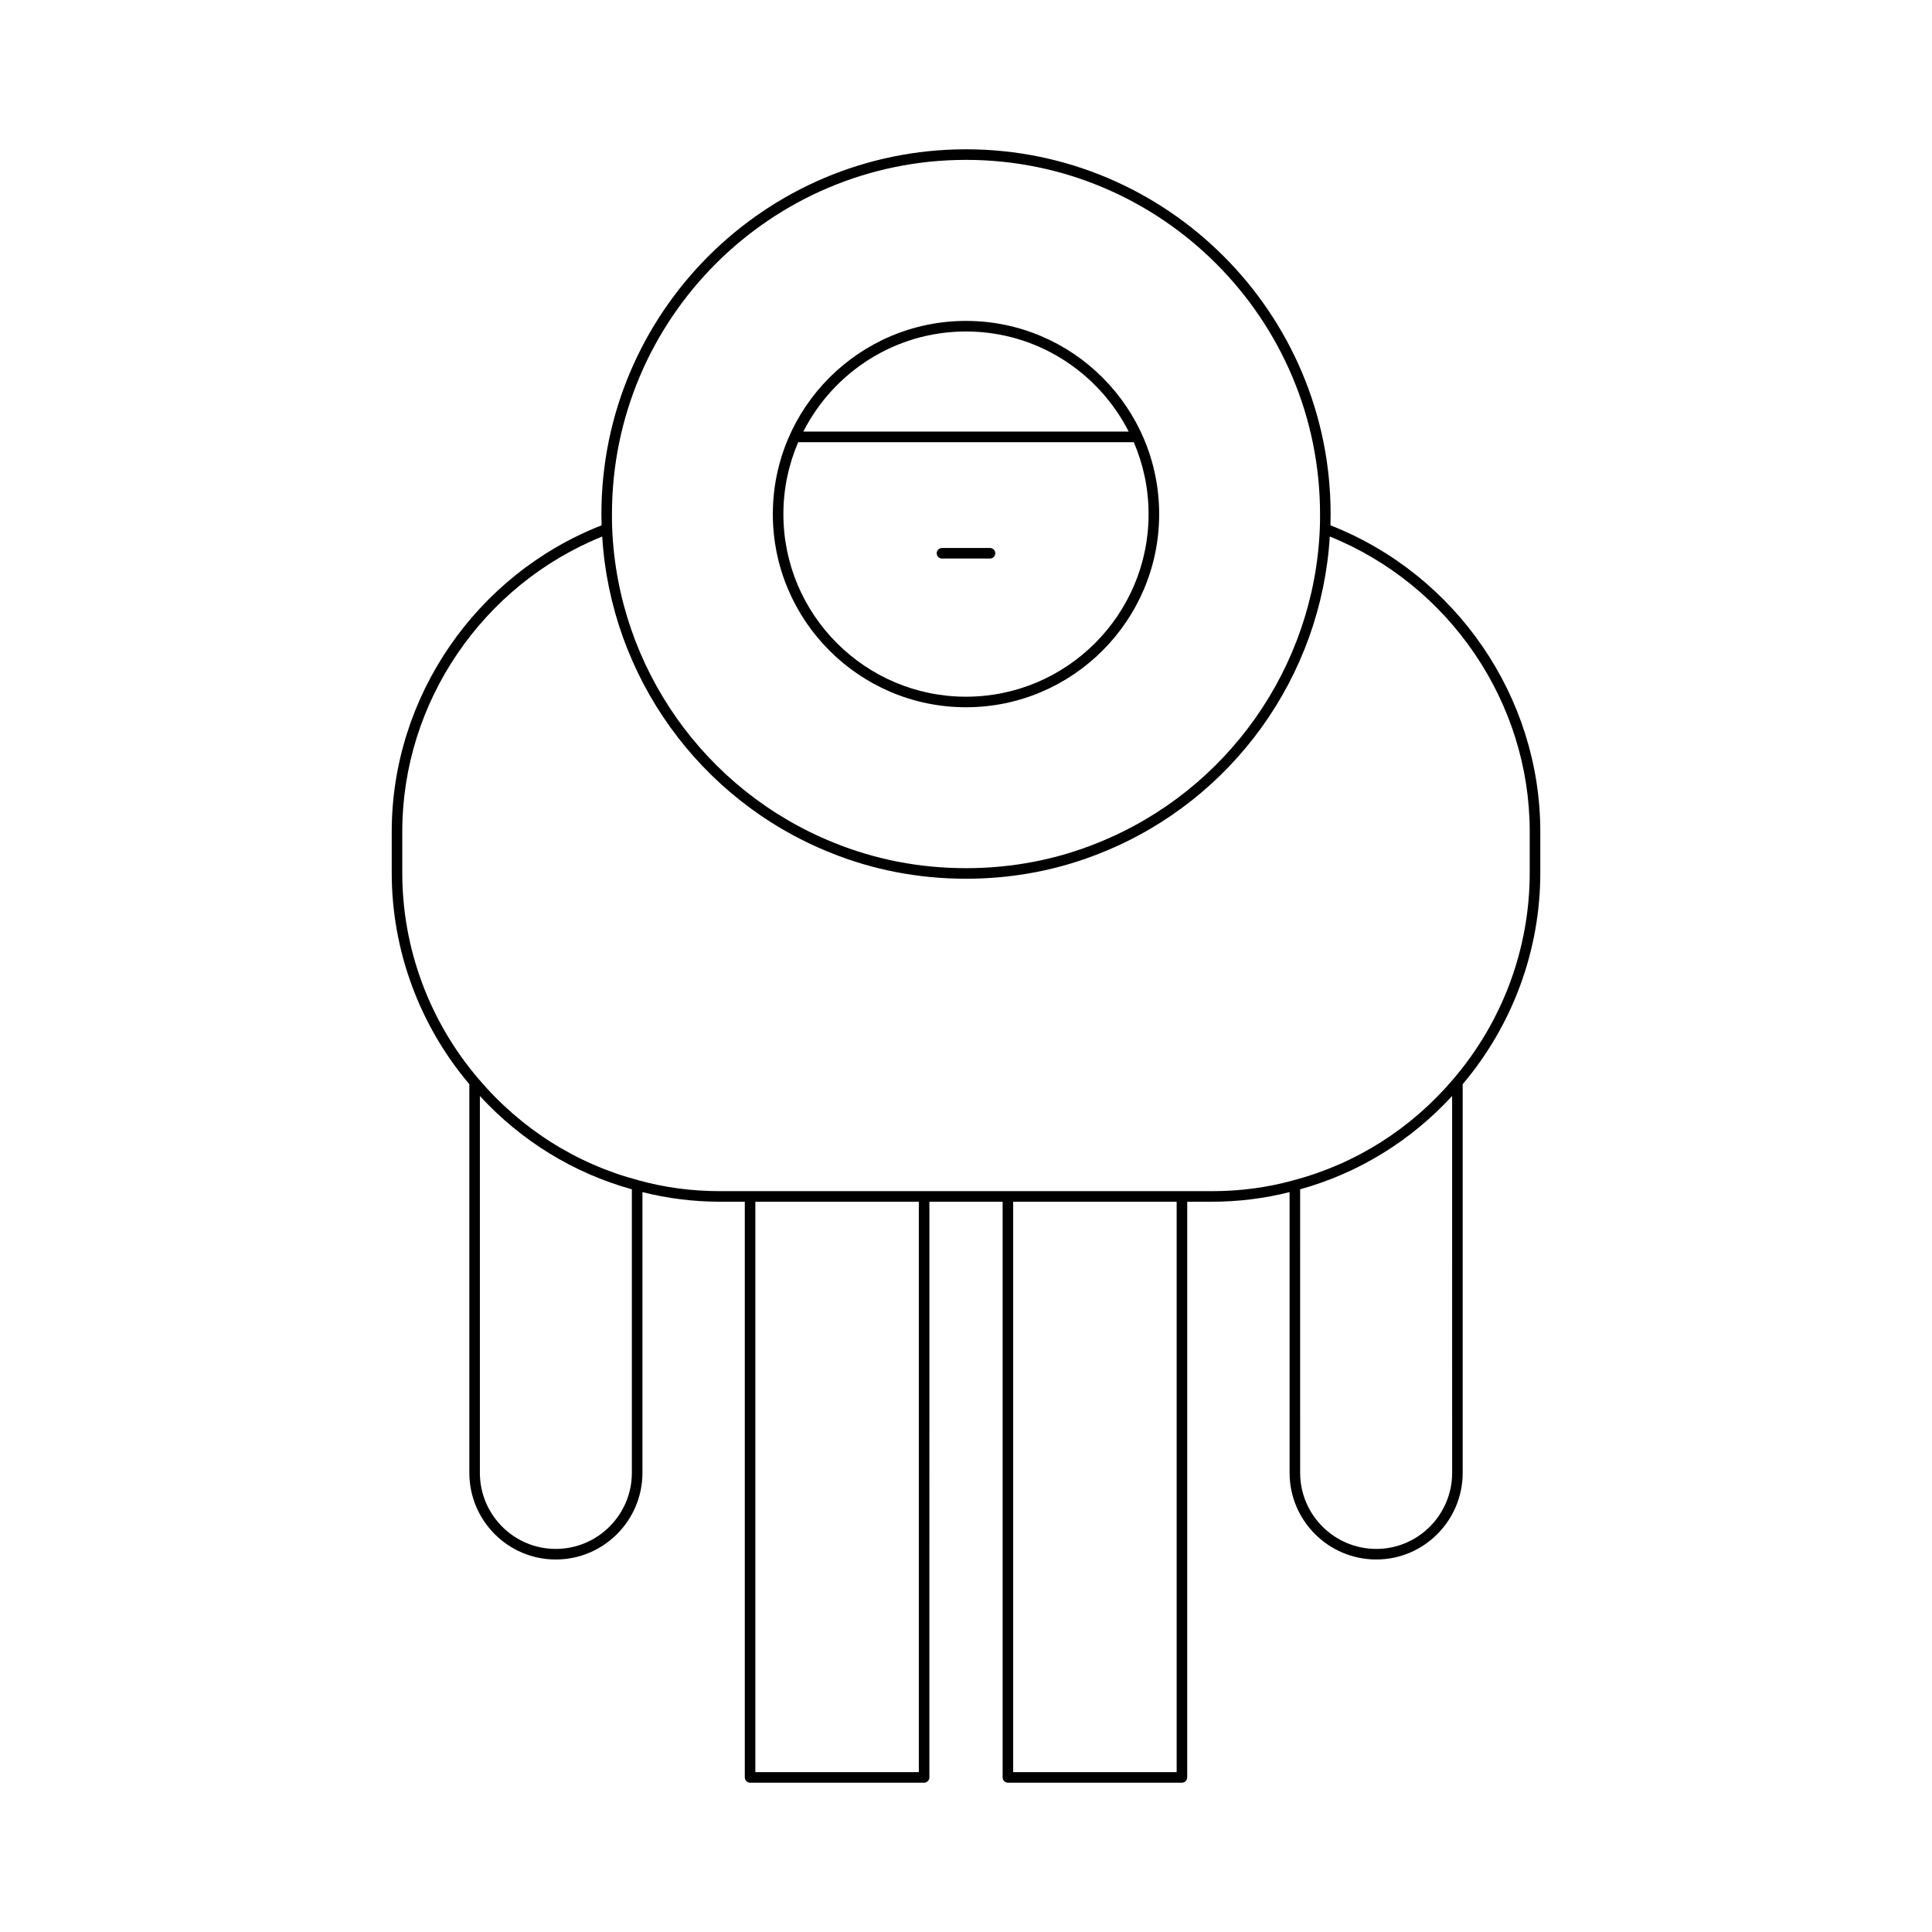 <?xml version="1.0" encoding="UTF-8"?>
<!-- The Best Svg Icon site in the world: iconSvg.co, Visit us! https://iconsvg.co -->
<svg fill="#000000" width="800px" height="800px" version="1.1" viewBox="144 144 512 512" xmlns="http://www.w3.org/2000/svg">
 <g>
  <path d="m508.73 557.28c12.629 0 22.898-10.305 22.898-22.973v-102.98c13.254-15.684 20.566-35.531 20.566-55.973v-11.004c0-35.641-22.32-68.098-55.613-81.133 0.023-0.98 0.047-1.961 0.047-2.969 0-53.312-43.344-96.684-96.625-96.684-53.277 0-96.625 43.371-96.625 96.684 0 1.008 0.02 1.992 0.047 2.969-33.297 13.031-55.613 45.492-55.613 81.133v11.004c0 20.445 7.316 40.297 20.566 55.977v102.98c0 12.668 10.273 22.973 22.898 22.973 12.672 0 22.977-10.305 22.977-22.973v-74.391c6.562 1.664 13.496 2.551 20.668 2.551h6.457v152.56c0 0.77 0.629 1.398 1.398 1.398h46.121c0.77 0 1.398-0.629 1.398-1.398l0.004-152.56h19.406v152.56c0 0.77 0.629 1.398 1.398 1.398h46.121c0.77 0 1.398-0.629 1.398-1.398l0.004-152.56h6.457c7.18 0 14.117-0.887 20.668-2.551v74.391c0 12.664 10.305 22.969 22.977 22.969zm20.102-22.973c0 11.125-9.016 20.172-20.102 20.172-11.125 0-20.176-9.047-20.176-20.172l-0.004-75.129c15.48-4.301 29.301-12.816 40.277-24.727zm-128.83-347.94c51.738 0 93.824 42.117 93.824 93.887 0 1.297 0 2.586-0.059 3.832-1.492 36.785-24.535 69.453-58.707 83.219-11.023 4.492-22.816 6.769-35.059 6.769-12.246 0-24.035-2.281-35.062-6.773-34.168-13.762-57.211-46.434-58.703-83.23-0.059-1.234-0.059-2.527-0.059-3.82-0.004-51.77 42.086-93.883 93.824-93.883zm-88.551 347.94c0 11.125-9.055 20.172-20.176 20.172-11.086 0-20.102-9.047-20.102-20.172v-99.855c10.984 11.918 24.812 20.434 40.277 24.727zm76.047 79.324h-43.324v-151.16h43.324zm68.328 0h-43.324v-151.16h43.324zm9.254-153.96h-130.16c-7.566 0-14.863-0.969-21.715-2.887-16.508-4.356-31.156-13.641-42.359-26.836-13.051-15.238-20.238-34.629-20.238-54.594v-11.004c0-34.188 21.23-65.328 52.984-78.168 2.273 37.07 25.734 69.785 60.293 83.711 11.355 4.629 23.508 6.981 36.117 6.981 12.605 0 24.758-2.352 36.113-6.981 34.566-13.926 58.027-46.648 60.297-83.711 31.754 12.84 52.98 43.98 52.98 78.168v11.004c0 19.965-7.188 39.355-20.242 54.602-11.203 13.191-25.848 22.473-42.379 26.836-6.828 1.914-14.125 2.879-21.691 2.879z"/>
  <path d="m400 331.43c28.223 0 51.191-22.965 51.191-51.191 0-28.23-22.965-51.195-51.191-51.195-28.223 0-51.191 22.965-51.191 51.195 0 28.227 22.965 51.191 51.191 51.191zm0-99.586c18.812 0 35.113 10.816 43.117 26.535h-86.234c8.004-15.719 24.301-26.535 43.117-26.535zm-44.469 29.336h88.93c2.519 5.856 3.926 12.297 3.926 19.062 0 26.684-21.707 48.391-48.391 48.391s-48.391-21.707-48.391-48.391c0.004-6.769 1.41-13.207 3.926-19.062z"/>
  <path d="m393.64 292.02h12.727c0.77 0 1.398-0.629 1.398-1.398 0-0.77-0.629-1.398-1.398-1.398h-12.727c-0.77 0-1.398 0.629-1.398 1.398-0.004 0.77 0.625 1.398 1.398 1.398z"/>
 </g>
</svg>